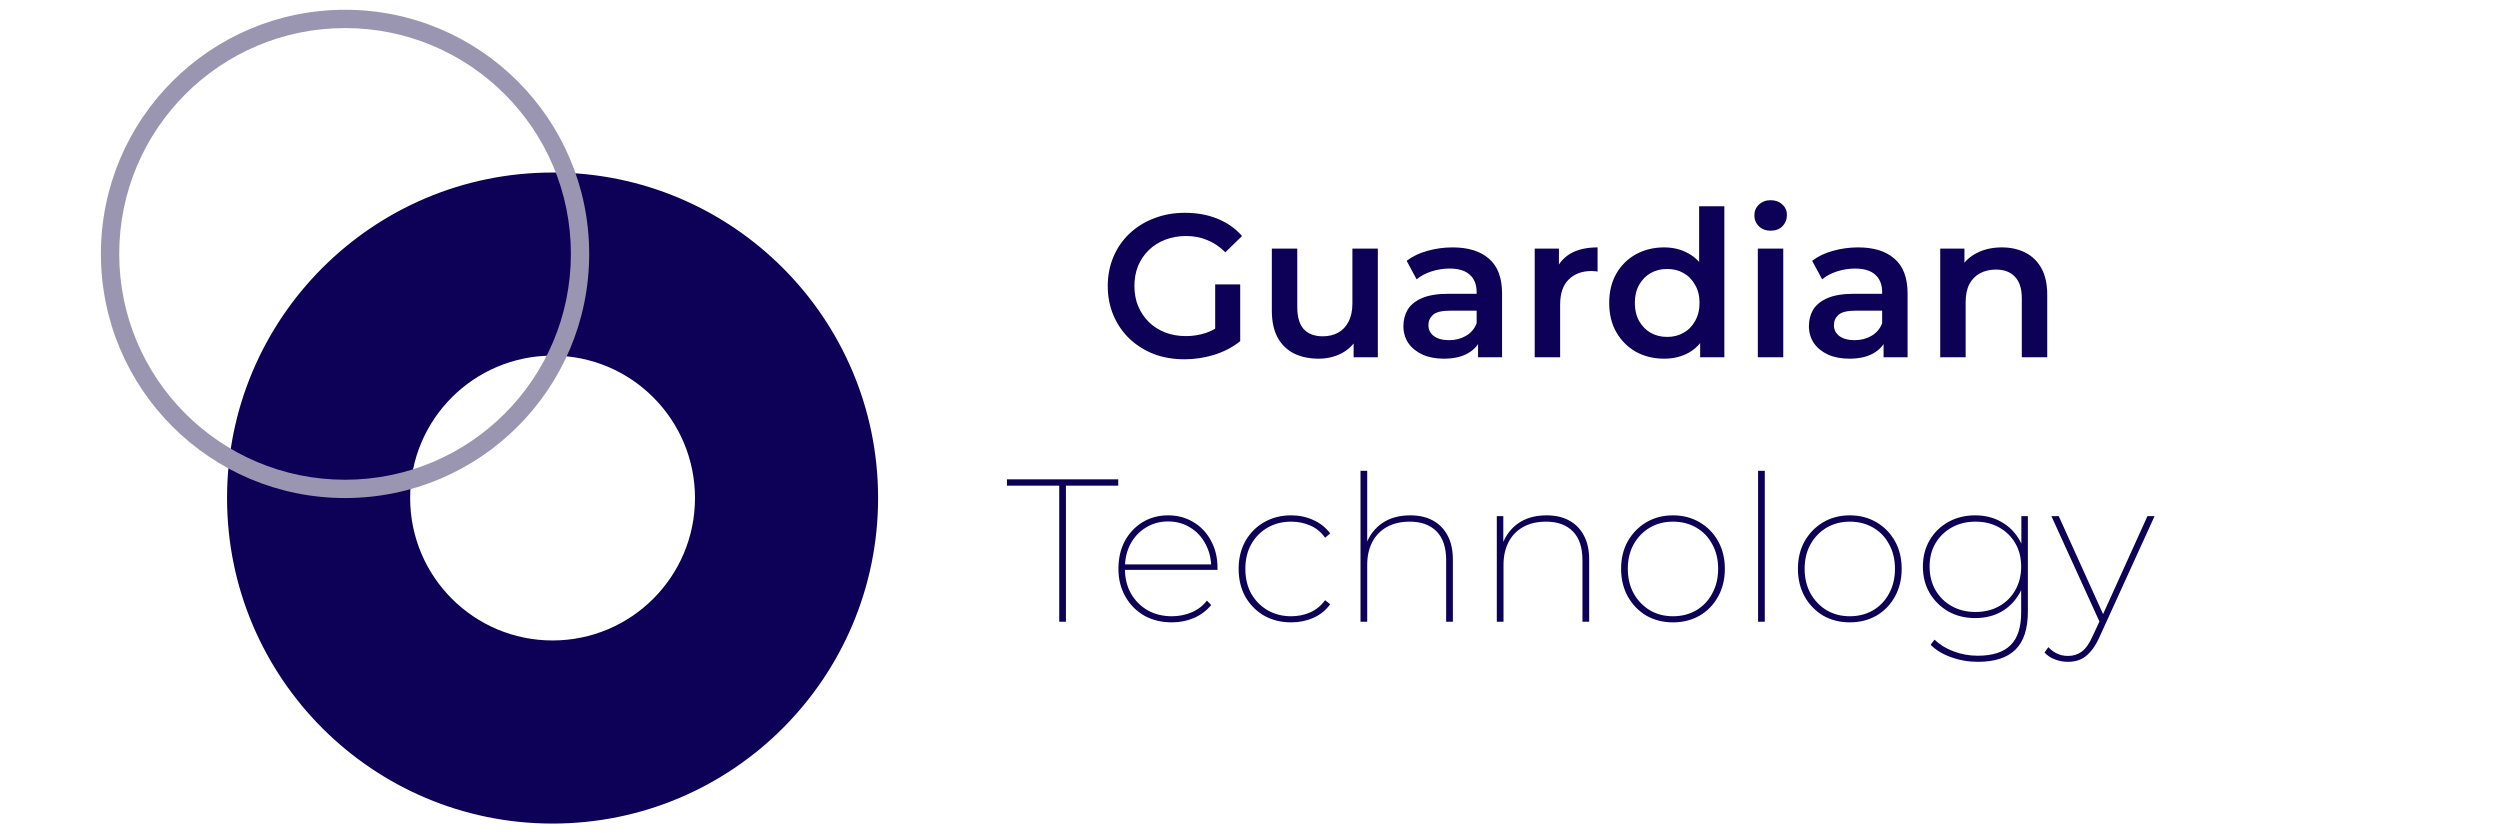 <svg width="6144" height="2048" viewBox="0 0 6144 2048" fill="none" xmlns="http://www.w3.org/2000/svg">
<path fill-rule="evenodd" clip-rule="evenodd" d="M1358 2024C1799.83 2024 2158 1665.83 2158 1224C2158 782.172 1799.83 424 1358 424C916.172 424 558 782.172 558 1224C558 1665.83 916.172 2024 1358 2024ZM1358 1574C1551.3 1574 1708 1417.3 1708 1224C1708 1030.7 1551.3 874 1358 874C1164.7 874 1008 1030.7 1008 1224C1008 1417.3 1164.7 1574 1358 1574Z" fill="#0C0057"/>
<path fill-rule="evenodd" clip-rule="evenodd" d="M848 1224C1179.37 1224 1448 955.371 1448 624C1448 292.629 1179.37 24 848 24C516.629 24 248 292.629 248 624C248 955.371 516.629 1224 848 1224ZM848 1179C1154.52 1179 1403 930.518 1403 624C1403 317.482 1154.52 69 848 69C541.482 69 293 317.482 293 624C293 930.518 541.482 1179 848 1179Z" fill="#9A96B1"/>
<path d="M2910.93 883C2883.6 883 2858.43 878.667 2835.43 870C2812.76 861 2792.93 848.5 2775.93 832.5C2758.93 816.167 2745.76 797 2736.43 775C2727.1 753 2722.43 729 2722.43 703C2722.43 677 2727.1 653 2736.43 631C2745.76 609 2758.93 590 2775.93 574C2793.26 557.667 2813.43 545.167 2836.43 536.5C2859.43 527.5 2884.6 523 2911.93 523C2941.6 523 2968.26 527.833 2991.93 537.5C3015.93 547.167 3036.1 561.333 3052.43 580L3011.43 620C2997.76 606.333 2982.93 596.333 2966.93 590C2951.26 583.333 2933.93 580 2914.93 580C2896.6 580 2879.6 583 2863.93 589C2848.26 595 2834.76 603.5 2823.43 614.5C2812.1 625.5 2803.26 638.5 2796.93 653.5C2790.93 668.5 2787.93 685 2787.93 703C2787.93 720.667 2790.93 737 2796.93 752C2803.26 767 2812.1 780.167 2823.43 791.5C2834.76 802.5 2848.1 811 2863.43 817C2878.76 823 2895.76 826 2914.43 826C2931.76 826 2948.43 823.333 2964.43 818C2980.76 812.333 2996.26 803 3010.93 790L3047.93 838.5C3029.6 853.167 3008.26 864.333 2983.93 872C2959.93 879.333 2935.6 883 2910.93 883ZM2986.43 830V699H3047.93V838.5L2986.43 830ZM3240.66 881.5C3217.99 881.5 3197.99 877.333 3180.66 869C3163.33 860.333 3149.83 847.333 3140.16 830C3130.49 812.333 3125.66 790.167 3125.66 763.5V611H3188.16V755C3188.16 779 3193.49 797 3204.16 809C3215.16 820.667 3230.66 826.5 3250.66 826.5C3265.33 826.5 3277.99 823.5 3288.66 817.5C3299.66 811.5 3308.16 802.5 3314.16 790.5C3320.49 778.5 3323.66 763.667 3323.66 746V611H3386.16V878H3326.66V806L3337.16 828C3328.16 845.333 3314.99 858.667 3297.66 868C3280.33 877 3261.33 881.5 3240.66 881.5ZM3632.49 878V824L3628.99 812.5V718C3628.99 699.667 3623.49 685.5 3612.49 675.5C3601.49 665.167 3584.83 660 3562.49 660C3547.49 660 3532.66 662.333 3517.99 667C3503.66 671.667 3491.49 678.167 3481.49 686.5L3456.99 641C3471.33 630 3488.33 621.833 3507.99 616.5C3527.99 610.833 3548.66 608 3569.99 608C3608.66 608 3638.49 617.333 3659.49 636C3680.83 654.333 3691.49 682.833 3691.49 721.5V878H3632.49ZM3548.49 881.5C3528.49 881.5 3510.99 878.167 3495.99 871.5C3480.99 864.5 3469.33 855 3460.99 843C3452.99 830.667 3448.99 816.833 3448.99 801.5C3448.99 786.5 3452.49 773 3459.49 761C3466.83 749 3478.66 739.5 3494.99 732.5C3511.33 725.5 3532.99 722 3559.99 722H3637.49V763.5H3564.49C3543.16 763.5 3528.83 767 3521.49 774C3514.16 780.667 3510.49 789 3510.49 799C3510.49 810.333 3514.99 819.333 3523.99 826C3532.99 832.667 3545.49 836 3561.49 836C3576.83 836 3590.49 832.5 3602.49 825.5C3614.83 818.5 3623.66 808.167 3628.99 794.5L3639.49 832C3633.49 847.667 3622.66 859.833 3606.99 868.5C3591.66 877.167 3572.16 881.5 3548.49 881.5ZM3771.7 878V611H3831.2V684.5L3824.2 663C3832.2 645 3844.7 631.333 3861.7 622C3879.04 612.667 3900.54 608 3926.2 608V667.5C3923.54 666.833 3921.04 666.5 3918.7 666.5C3916.37 666.167 3914.04 666 3911.7 666C3888.04 666 3869.2 673 3855.2 687C3841.2 700.667 3834.2 721.167 3834.2 748.5V878H3771.7ZM4089.78 881.5C4064.11 881.5 4040.95 875.833 4020.28 864.5C3999.95 852.833 3983.95 836.833 3972.28 816.5C3960.61 796.167 3954.78 772.167 3954.78 744.5C3954.78 716.833 3960.61 692.833 3972.28 672.5C3983.95 652.167 3999.95 636.333 4020.28 625C4040.95 613.667 4064.11 608 4089.78 608C4112.11 608 4132.11 613 4149.78 623C4167.45 632.667 4181.45 647.5 4191.78 667.5C4202.11 687.5 4207.28 713.167 4207.28 744.5C4207.28 775.5 4202.28 801.167 4192.28 821.5C4182.28 841.5 4168.45 856.5 4150.78 866.5C4133.11 876.5 4112.78 881.5 4089.78 881.5ZM4097.28 828C4112.28 828 4125.61 824.667 4137.28 818C4149.28 811.333 4158.78 801.667 4165.78 789C4173.11 776.333 4176.78 761.5 4176.78 744.5C4176.78 727.167 4173.11 712.333 4165.78 700C4158.78 687.333 4149.28 677.667 4137.28 671C4125.61 664.333 4112.28 661 4097.28 661C4082.28 661 4068.78 664.333 4056.78 671C4045.11 677.667 4035.61 687.333 4028.28 700C4021.28 712.333 4017.78 727.167 4017.78 744.5C4017.78 761.5 4021.28 776.333 4028.28 789C4035.61 801.667 4045.11 811.333 4056.78 818C4068.78 824.667 4082.28 828 4097.28 828ZM4178.28 878V815L4180.78 744L4175.78 673V507H4237.78V878H4178.28ZM4320.04 878V611H4382.54V878H4320.04ZM4351.54 567C4339.88 567 4330.21 563.333 4322.54 556C4315.21 548.667 4311.54 539.833 4311.54 529.5C4311.54 518.833 4315.21 510 4322.54 503C4330.21 495.667 4339.88 492 4351.54 492C4363.21 492 4372.71 495.5 4380.04 502.5C4387.71 509.167 4391.54 517.667 4391.54 528C4391.54 539 4387.88 548.333 4380.54 556C4373.21 563.333 4363.54 567 4351.54 567ZM4629.07 878V824L4625.57 812.5V718C4625.57 699.667 4620.07 685.5 4609.07 675.5C4598.07 665.167 4581.41 660 4559.07 660C4544.07 660 4529.24 662.333 4514.57 667C4500.24 671.667 4488.07 678.167 4478.07 686.5L4453.57 641C4467.91 630 4484.91 621.833 4504.57 616.5C4524.57 610.833 4545.24 608 4566.57 608C4605.24 608 4635.07 617.333 4656.07 636C4677.41 654.333 4688.07 682.833 4688.07 721.5V878H4629.07ZM4545.07 881.5C4525.07 881.5 4507.57 878.167 4492.57 871.5C4477.57 864.5 4465.91 855 4457.57 843C4449.57 830.667 4445.57 816.833 4445.57 801.5C4445.57 786.5 4449.07 773 4456.07 761C4463.41 749 4475.24 739.5 4491.57 732.5C4507.91 725.5 4529.57 722 4556.57 722H4634.07V763.5H4561.07C4539.74 763.5 4525.41 767 4518.07 774C4510.74 780.667 4507.07 789 4507.07 799C4507.07 810.333 4511.57 819.333 4520.57 826C4529.57 832.667 4542.07 836 4558.07 836C4573.41 836 4587.07 832.5 4599.07 825.5C4611.41 818.5 4620.24 808.167 4625.57 794.5L4636.07 832C4630.07 847.667 4619.24 859.833 4603.57 868.5C4588.24 877.167 4568.74 881.5 4545.07 881.5ZM4919.79 608C4941.12 608 4960.12 612.167 4976.79 620.5C4993.79 628.833 5007.12 641.667 5016.79 659C5026.45 676 5031.29 698 5031.29 725V878H4968.79V733C4968.79 709.333 4963.12 691.667 4951.79 680C4940.79 668.333 4925.29 662.5 4905.29 662.5C4890.62 662.5 4877.62 665.5 4866.29 671.5C4854.95 677.5 4846.12 686.5 4839.79 698.5C4833.79 710.167 4830.79 725 4830.79 743V878H4768.29V611H4827.79V683L4817.29 661C4826.62 644 4840.12 631 4857.79 622C4875.79 612.667 4896.45 608 4919.79 608ZM2603.15 1528V1193.5H2474.65V1178H2748.15V1193.5H2619.65V1528H2603.15ZM2880.15 1529.5C2854.48 1529.5 2831.81 1524 2812.15 1513C2792.48 1501.67 2776.98 1486 2765.65 1466C2754.31 1446 2748.65 1423.33 2748.65 1398C2748.65 1372.33 2753.81 1349.67 2764.15 1330C2774.81 1310.33 2789.31 1294.83 2807.65 1283.5C2826.31 1272.17 2847.31 1266.5 2870.65 1266.5C2893.65 1266.5 2914.31 1272 2932.65 1283C2951.31 1294 2965.81 1309.33 2976.15 1329C2986.81 1348.33 2992.15 1370.67 2992.15 1396C2992.15 1396.67 2992.15 1397.5 2992.15 1398.5C2992.15 1399.17 2992.15 1399.83 2992.15 1400.5H2759.65V1387H2983.15L2976.65 1395C2976.65 1373.33 2971.98 1354 2962.65 1337C2953.65 1319.67 2941.15 1306.17 2925.15 1296.5C2909.15 1286.5 2890.98 1281.5 2870.65 1281.5C2850.31 1281.5 2832.15 1286.5 2816.15 1296.5C2800.15 1306.17 2787.48 1319.67 2778.15 1337C2769.15 1354 2764.65 1373.5 2764.65 1395.5V1398.5C2764.65 1421.17 2769.65 1441.33 2779.65 1459C2789.65 1476.33 2803.31 1490 2820.65 1500C2837.98 1509.67 2857.81 1514.5 2880.15 1514.5C2897.15 1514.5 2913.15 1511.33 2928.15 1505C2943.48 1498.67 2956.15 1489 2966.15 1476L2976.65 1487C2964.98 1501 2950.65 1511.67 2933.65 1519C2916.98 1526 2899.15 1529.5 2880.15 1529.5ZM3173.06 1529.5C3148.39 1529.5 3126.22 1524 3106.56 1513C3087.22 1501.67 3071.89 1486.17 3060.56 1466.5C3049.56 1446.5 3044.06 1423.67 3044.06 1398C3044.06 1372.33 3049.56 1349.67 3060.56 1330C3071.89 1310 3087.22 1294.5 3106.56 1283.5C3126.22 1272.17 3148.39 1266.5 3173.06 1266.5C3192.72 1266.5 3210.89 1270.33 3227.56 1278C3244.22 1285.33 3258.06 1296.33 3269.06 1311L3256.56 1321.5C3246.89 1307.83 3234.72 1297.83 3220.06 1291.5C3205.72 1285.17 3190.06 1282 3173.06 1282C3151.72 1282 3132.56 1286.83 3115.56 1296.5C3098.56 1306.17 3085.06 1319.83 3075.06 1337.5C3065.39 1354.83 3060.56 1375 3060.56 1398C3060.56 1421 3065.39 1441.33 3075.06 1459C3085.06 1476.33 3098.56 1490 3115.56 1500C3132.56 1509.67 3151.72 1514.5 3173.06 1514.5C3190.06 1514.5 3205.72 1511.33 3220.06 1505C3234.72 1498.33 3246.89 1488.33 3256.56 1475L3269.06 1485C3258.06 1500 3244.22 1511.17 3227.56 1518.5C3210.89 1525.83 3192.72 1529.5 3173.06 1529.5ZM3466.08 1266.5C3487.41 1266.5 3505.74 1270.67 3521.08 1279C3536.74 1287.33 3548.91 1299.67 3557.58 1316C3566.24 1332 3570.58 1351.83 3570.58 1375.5V1528H3554.08V1376.5C3554.08 1345.5 3546.24 1322 3530.58 1306C3514.91 1290 3492.91 1282 3464.58 1282C3442.91 1282 3424.24 1286.33 3408.58 1295C3392.91 1303.67 3380.91 1316 3372.58 1332C3364.24 1348 3360.08 1366.67 3360.08 1388V1528H3343.58V1157H3360.08V1341.5L3357.58 1337C3365.58 1315.33 3378.74 1298.17 3397.08 1285.5C3415.74 1272.83 3438.74 1266.5 3466.08 1266.5ZM3801.04 1266.5C3822.37 1266.5 3840.7 1270.67 3856.04 1279C3871.7 1287.33 3883.87 1299.67 3892.54 1316C3901.2 1332 3905.54 1351.83 3905.54 1375.5V1528H3889.04V1376.5C3889.04 1345.5 3881.2 1322 3865.54 1306C3849.87 1290 3827.87 1282 3799.54 1282C3777.87 1282 3759.2 1286.33 3743.54 1295C3727.87 1303.67 3715.87 1316 3707.54 1332C3699.2 1348 3695.04 1366.67 3695.04 1388V1528H3678.54V1268.5H3694.54V1341.5L3692.54 1337C3700.54 1315.33 3713.7 1298.17 3732.04 1285.5C3750.7 1272.83 3773.7 1266.5 3801.04 1266.5ZM4111.5 1529.5C4087.16 1529.5 4065.33 1524 4046 1513C4027 1501.67 4011.83 1486 4000.5 1466C3989.5 1446 3984 1423.33 3984 1398C3984 1372.33 3989.5 1349.67 4000.5 1330C4011.83 1310.33 4027 1294.83 4046 1283.5C4065.33 1272.17 4087.16 1266.5 4111.5 1266.5C4135.83 1266.5 4157.66 1272.17 4177 1283.5C4196.33 1294.83 4211.5 1310.33 4222.5 1330C4233.5 1349.67 4239 1372.33 4239 1398C4239 1423.33 4233.5 1446 4222.5 1466C4211.5 1486 4196.33 1501.67 4177 1513C4157.66 1524 4135.83 1529.5 4111.5 1529.5ZM4111.5 1514.5C4132.83 1514.5 4151.83 1509.67 4168.5 1500C4185.5 1490 4198.66 1476.17 4208 1458.5C4217.66 1440.83 4222.5 1420.67 4222.5 1398C4222.5 1375 4217.66 1354.83 4208 1337.5C4198.66 1319.83 4185.5 1306.17 4168.5 1296.5C4151.83 1286.83 4132.83 1282 4111.5 1282C4090.5 1282 4071.66 1286.83 4055 1296.5C4038.33 1306.17 4025 1319.83 4015 1337.5C4005.33 1354.83 4000.5 1375 4000.5 1398C4000.5 1420.67 4005.33 1440.83 4015 1458.5C4025 1476.17 4038.33 1490 4055 1500C4071.66 1509.67 4090.5 1514.5 4111.5 1514.5ZM4320.63 1528V1157H4337.13V1528H4320.63ZM4546.07 1529.5C4521.74 1529.5 4499.9 1524 4480.57 1513C4461.57 1501.67 4446.4 1486 4435.07 1466C4424.07 1446 4418.57 1423.33 4418.57 1398C4418.57 1372.33 4424.07 1349.67 4435.07 1330C4446.4 1310.33 4461.57 1294.83 4480.57 1283.5C4499.9 1272.17 4521.74 1266.5 4546.07 1266.5C4570.4 1266.5 4592.24 1272.17 4611.57 1283.5C4630.9 1294.83 4646.07 1310.33 4657.07 1330C4668.07 1349.67 4673.57 1372.33 4673.57 1398C4673.57 1423.33 4668.07 1446 4657.07 1466C4646.07 1486 4630.9 1501.67 4611.57 1513C4592.24 1524 4570.4 1529.5 4546.07 1529.5ZM4546.07 1514.5C4567.4 1514.5 4586.4 1509.67 4603.07 1500C4620.07 1490 4633.24 1476.17 4642.57 1458.5C4652.24 1440.83 4657.07 1420.67 4657.07 1398C4657.07 1375 4652.24 1354.83 4642.57 1337.5C4633.24 1319.83 4620.07 1306.17 4603.07 1296.5C4586.4 1286.83 4567.4 1282 4546.07 1282C4525.07 1282 4506.24 1286.83 4489.57 1296.5C4472.9 1306.17 4459.57 1319.83 4449.57 1337.5C4439.9 1354.83 4435.07 1375 4435.07 1398C4435.07 1420.67 4439.9 1440.83 4449.57 1458.5C4459.57 1476.17 4472.9 1490 4489.57 1500C4506.24 1509.67 4525.07 1514.5 4546.07 1514.5ZM4861.2 1626.5C4837.86 1626.5 4815.7 1622.67 4794.7 1615C4774.03 1607.67 4757.36 1597.5 4744.7 1584.5L4754.2 1572C4767.53 1584.67 4783.36 1594.33 4801.7 1601C4820.03 1608 4839.7 1611.5 4860.7 1611.5C4897.03 1611.5 4923.86 1602.83 4941.2 1585.5C4958.53 1568.5 4967.2 1541.67 4967.2 1505V1426.5L4972.2 1392.5L4967.7 1358.5V1268.5H4983.7V1503C4983.7 1545.33 4973.53 1576.5 4953.2 1596.5C4932.86 1616.5 4902.2 1626.5 4861.2 1626.5ZM4854.2 1519C4829.86 1519 4808.03 1513.67 4788.7 1503C4769.36 1492 4754.03 1477 4742.7 1458C4731.36 1439 4725.7 1417.17 4725.7 1392.5C4725.7 1367.83 4731.36 1346 4742.7 1327C4754.03 1308 4769.36 1293.17 4788.7 1282.5C4808.03 1271.83 4829.86 1266.5 4854.2 1266.5C4878.2 1266.5 4899.53 1271.83 4918.2 1282.5C4936.86 1292.83 4951.7 1307.5 4962.7 1326.5C4973.7 1345.17 4979.2 1367.17 4979.2 1392.5C4979.2 1417.83 4973.7 1440 4962.7 1459C4951.7 1478 4936.86 1492.83 4918.2 1503.5C4899.53 1513.83 4878.2 1519 4854.2 1519ZM4854.7 1504C4876.7 1504 4896.03 1499.33 4912.7 1490C4929.7 1480.67 4943.03 1467.5 4952.7 1450.5C4962.36 1433.5 4967.2 1414.17 4967.2 1392.5C4967.2 1370.5 4962.36 1351.33 4952.7 1335C4943.03 1318.33 4929.7 1305.33 4912.7 1296C4896.03 1286.67 4876.7 1282 4854.7 1282C4833.36 1282 4814.2 1286.67 4797.2 1296C4780.2 1305.33 4766.7 1318.33 4756.7 1335C4747.03 1351.33 4742.2 1370.5 4742.2 1392.5C4742.2 1414.17 4747.03 1433.5 4756.7 1450.5C4766.7 1467.5 4780.2 1480.67 4797.2 1490C4814.2 1499.33 4833.36 1504 4854.7 1504ZM5082.55 1626.5C5070.89 1626.5 5060.05 1624.5 5050.05 1620.5C5040.05 1616.83 5031.55 1611.17 5024.55 1603.5L5034.05 1590.5C5041.05 1597.83 5048.39 1603.17 5056.05 1606.5C5063.72 1610.17 5072.55 1612 5082.55 1612C5095.22 1612 5106.39 1608.5 5116.05 1601.5C5125.72 1594.5 5134.72 1581.67 5143.05 1563L5162.05 1522L5164.55 1518L5277.55 1268.5H5295.05L5159.05 1567C5152.39 1581.67 5145.05 1593.33 5137.05 1602C5129.39 1611 5121.05 1617.33 5112.05 1621C5103.05 1624.67 5093.22 1626.5 5082.55 1626.5ZM5162.55 1534L5041.55 1268.5H5059.55L5172.05 1517L5162.55 1534Z" fill="#0C0057"/>
</svg>
